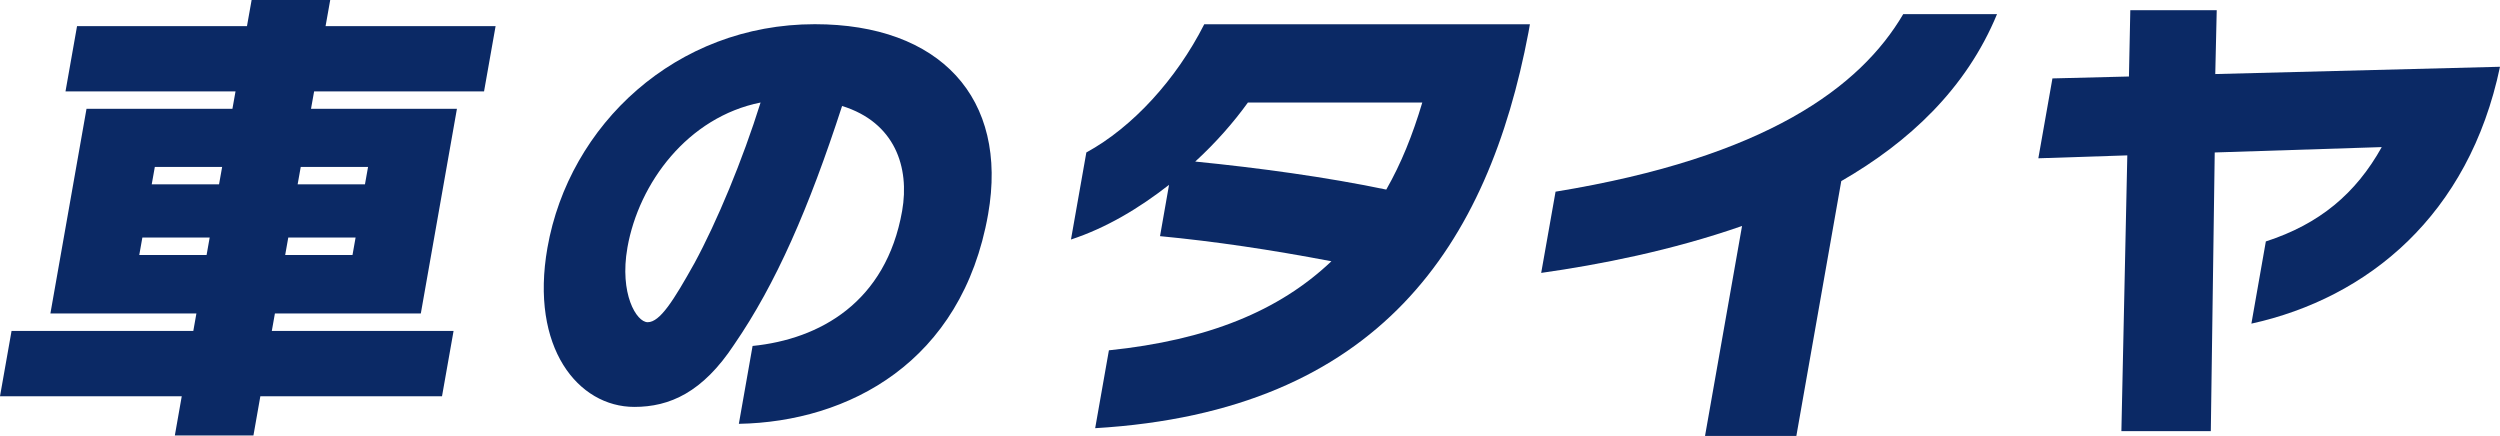 <?xml version="1.0" encoding="UTF-8"?>
<svg id="_レイヤー_2" data-name="レイヤー 2" xmlns="http://www.w3.org/2000/svg" viewBox="0 0 274.82 47.92">
  <defs>
    <style>
      .cls-1 {
        fill: #0b2965;
      }
    </style>
  </defs>
  <g id="_レイヤー_1-2" data-name="レイヤー 1">
    <g>
      <path class="cls-1" d="M28.62,43.56l-.76,4.31h-8.64l.76-4.31H0l1.27-7.18h19.98l.34-1.92H5.54l3.97-22.5h16.04l.34-1.91H7.2l1.27-7.18h18.68l.51-2.87h8.64l-.51,2.87h18.69l-1.27,7.18h-18.68l-.34,1.91h16.04l-3.97,22.5h-16.04l-.34,1.92h19.98l-1.27,7.18h-19.98ZM23.05,26.11h-7.4l-.34,1.92h7.4l.34-1.92ZM24.42,18.35h-7.4l-.34,1.91h7.4l.34-1.91ZM39.09,26.11h-7.4l-.34,1.92h7.4l.34-1.92ZM40.46,18.35h-7.4l-.34,1.91h7.4l.34-1.91Z"/>
      <path class="cls-1" d="M81.22,46.59l1.51-8.56c7.37-.74,14.67-4.79,16.44-14.84.84-4.79-.77-9.73-6.6-11.54-3.66,11.27-7.29,19.57-11.86,26.22-3.47,5.27-7.1,6.86-10.98,6.86-6.16,0-11.49-6.49-9.55-17.5,2.38-13.51,14.11-24.57,29.39-24.57,13.72,0,21.31,8.08,19.05,20.9-2.87,16.27-15.36,22.81-27.39,23.03ZM68.97,27.23c-.89,5.05.99,8.19,2.23,8.19,1.35,0,2.85-2.39,5.14-6.49,2.48-4.57,5.29-11.33,7.27-17.66-8,1.6-13.38,8.83-14.64,15.95Z"/>
      <path class="cls-1" d="M120.39,47.07l1.51-8.56c10.84-1.12,18.69-4.31,24.46-9.79-6.74-1.28-12.79-2.18-18.84-2.76l.99-5.64c-3.26,2.55-6.88,4.73-10.78,6.01l1.69-9.57c5.08-2.77,9.89-8.03,12.96-14.09h35.8l-.16.9c-4.42,23.24-16.31,41.64-47.63,43.5ZM137.18,11.27c-1.57,2.18-3.53,4.42-5.79,6.49,6.95.69,14.39,1.7,21,3.08,1.64-2.87,2.9-6.01,3.96-9.57h-19.17Z"/>
      <path class="cls-1" d="M202.41,19.89l-4.94,28.03h-10.04l4.07-23.08c-7.77,2.71-15.65,4.25-22.08,5.16l1.58-8.93c23.13-3.78,33.51-11.49,38.22-19.52h10.31c-3.4,8.24-9.72,14.09-17.11,18.35Z"/>
      <path class="cls-1" d="M247.49,35.58l1.59-9.04c5.9-1.91,9.89-5.26,12.74-10.37l-18.36.59-.43,30.63h-9.83l.65-30.31-9.78.32,1.55-8.78,8.41-.21.15-7.29h9.5l-.16,7.02,31.3-.8c-3.42,16.33-14.53,25.42-27.34,28.24Z"/>
    </g>
  </g>
</svg>